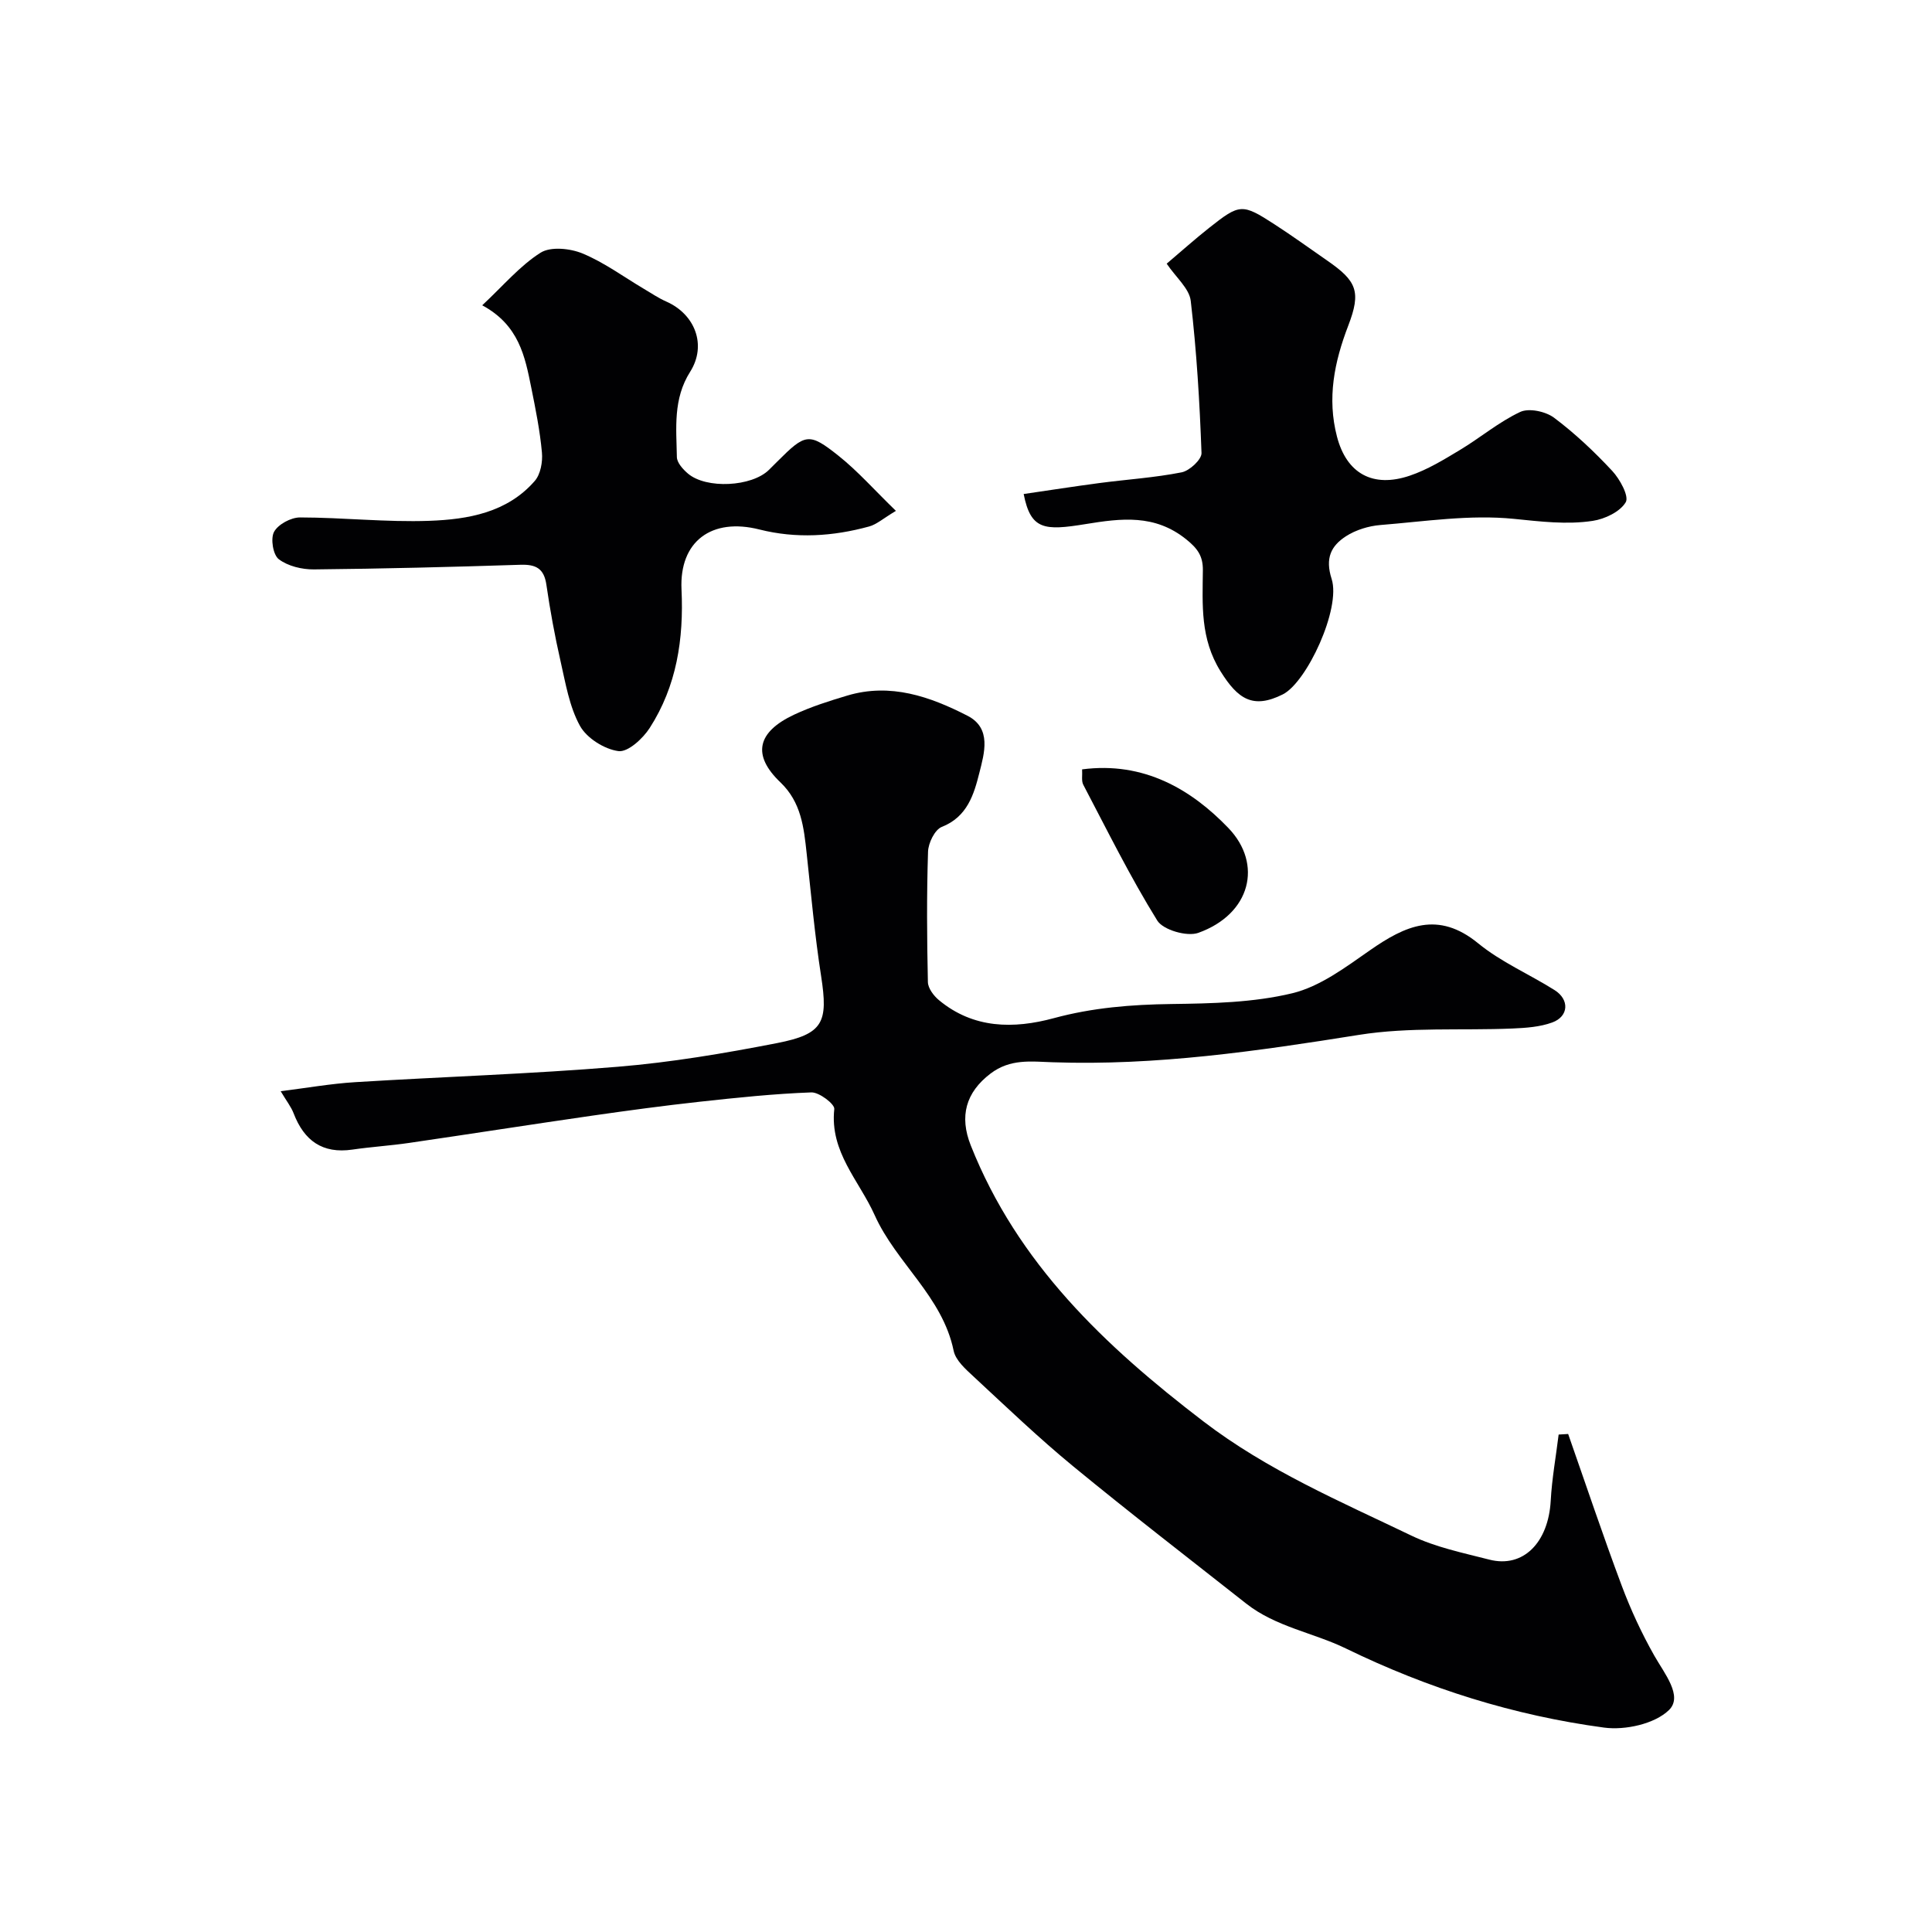 <svg enable-background="new 0 0 400 400" viewBox="0 0 400 400" xmlns="http://www.w3.org/2000/svg"><g fill="#010103"><path d="m58.11 225.92c5.39-.67 10.39-1.56 15.43-1.87 18.12-1.12 36.29-1.69 54.38-3.19 11.04-.91 22.04-2.77 32.92-4.89 9.65-1.88 10.65-4.29 9.16-13.9-1.31-8.41-2.07-16.91-2.99-25.38-.58-5.37-1.12-10.59-5.43-14.71-5.89-5.62-4.89-10.4 2.86-14.03 3.5-1.64 7.24-2.82 10.95-3.93 8.95-2.69 17.16.19 24.92 4.17 5.06 2.59 3.47 7.78 2.46 11.8-1.12 4.46-2.49 9.13-7.78 11.21-1.45.57-2.8 3.34-2.85 5.15-.29 8.99-.23 17.99-.03 26.98.03 1.28 1.2 2.84 2.29 3.74 7.14 5.93 15.47 5.98 23.78 3.73 8.04-2.18 16.09-2.82 24.37-2.93 8.37-.11 16.95-.29 25.01-2.23 5.74-1.39 11.03-5.38 16.05-8.88 7.34-5.12 14.12-8.25 22.41-1.47 4.74 3.89 10.6 6.4 15.84 9.7 3.12 1.96 2.94 5.45-.48 6.7-2.54.93-5.43 1.13-8.19 1.25-10.62.45-21.42-.34-31.83 1.32-21.04 3.36-42.04 6.41-63.39 5.67-4.54-.16-8.82-.75-12.89 2.34-5.14 3.91-6.48 8.85-4.1 14.86 9.7 24.46 27.74 41.53 48.15 57.14 13.31 10.18 28.33 16.57 43.1 23.67 5.02 2.41 10.69 3.57 16.15 4.97 6.98 1.78 12.2-3.53 12.68-12.2.25-4.58 1.08-9.14 1.64-13.7.66-.04 1.31-.08 1.97-.12 3.67 10.47 7.19 20.99 11.08 31.38 1.87 5 4.14 9.9 6.77 14.54 2.09 3.69 5.96 8.36 3.03 11.23-2.95 2.88-9.07 4.23-13.45 3.64-18.65-2.51-36.39-8.07-53.47-16.39-6.7-3.26-14.51-4.46-20.64-9.3-11.96-9.43-24.03-18.73-35.79-28.4-7.13-5.86-13.82-12.27-20.6-18.56-1.66-1.54-3.75-3.37-4.16-5.38-2.31-11.24-11.88-18.12-16.35-28.07-3.21-7.16-9.33-13.07-8.36-21.97.11-1.02-3.13-3.5-4.75-3.44-7.71.28-15.41 1.09-23.09 1.93-7.48.82-14.94 1.83-22.39 2.9-12.61 1.82-25.2 3.79-37.8 5.63-3.89.57-7.84.81-11.73 1.38-6.22.91-10.01-1.86-12.18-7.51-.51-1.34-1.46-2.53-2.68-4.58z"/><path d="m99.84 63.21c4.41-4.12 7.81-8.19 12.08-10.89 2.09-1.32 6.13-.9 8.69.16 4.47 1.85 8.48 4.82 12.68 7.31 1.54.91 3.04 1.93 4.67 2.65 5.92 2.61 8.43 9 4.93 14.53-3.57 5.64-2.86 11.66-2.75 17.67.02 1.16 1.26 2.53 2.28 3.4 3.81 3.25 13.23 2.74 16.77-.75.59-.59 1.18-1.17 1.77-1.76 5.78-5.78 6.52-6.04 12.63-1.18 4 3.18 7.43 7.09 11.9 11.42-2.65 1.58-3.98 2.8-5.54 3.23-7.51 2.06-15.09 2.55-22.74.62-9.86-2.49-16.58 2.44-16.11 12.42.48 10.28-1 19.98-6.58 28.67-1.42 2.21-4.52 5.06-6.48 4.8-2.91-.39-6.57-2.69-7.97-5.24-2.2-3.99-2.98-8.84-4.02-13.4-1.19-5.23-2.16-10.52-2.93-15.83-.49-3.35-2.17-4.21-5.35-4.11-14.26.46-28.52.82-42.78.96-2.47.02-5.37-.67-7.27-2.11-1.19-.9-1.74-4.27-.98-5.67.85-1.56 3.5-2.98 5.37-2.98 8.93.01 17.87 1.02 26.78.7 8-.29 16.11-1.69 21.82-8.25 1.21-1.38 1.67-3.96 1.49-5.9-.41-4.53-1.32-9.02-2.22-13.49-1.29-6.39-2.53-12.88-10.14-16.98z"/><path d="m211.94 102.28c5.25-.76 10.45-1.58 15.68-2.27 5.68-.75 11.43-1.11 17.03-2.22 1.63-.32 4.15-2.65 4.11-3.99-.38-10.52-1.01-21.06-2.23-31.51-.3-2.57-3.06-4.85-4.98-7.7 3.06-2.59 5.86-5.1 8.81-7.43 6.34-5.02 6.82-5.05 13.55-.69 3.7 2.39 7.27 4.98 10.89 7.49 6.08 4.21 7.06 6.39 4.35 13.44-2.9 7.54-4.42 15.05-2.34 23.01 1.98 7.59 7.38 10.68 15.08 8.07 3.64-1.23 7.04-3.31 10.36-5.31 4.23-2.54 8.07-5.81 12.49-7.88 1.81-.85 5.25-.11 6.99 1.18 4.34 3.25 8.35 7.04 12.05 11.01 1.6 1.71 3.54 5.27 2.81 6.5-1.17 1.98-4.32 3.48-6.83 3.86-5.41.82-10.84.13-16.36-.42-9.07-.91-18.41.54-27.61 1.28-2.44.2-5.09 1.01-7.13 2.33-3.06 1.98-4.35 4.51-2.96 8.83 1.97 6.12-5.14 21.42-10.12 23.91-6.15 3.07-9.28 1-12.88-4.78-4.23-6.79-3.73-13.77-3.66-20.93.03-2.94-1.09-4.5-3.45-6.4-6.52-5.24-13.42-4.36-20.85-3.15-8.53 1.39-11.34 1.2-12.8-6.23z"/><path d="m224.04 159.29c12.8-1.68 22.64 4.17 30.31 12.17 7.12 7.43 4.62 17.78-6.26 21.68-2.33.83-7.28-.6-8.49-2.55-5.61-9.05-10.35-18.65-15.31-28.1-.43-.8-.17-1.95-.25-3.2z"/></g></svg>